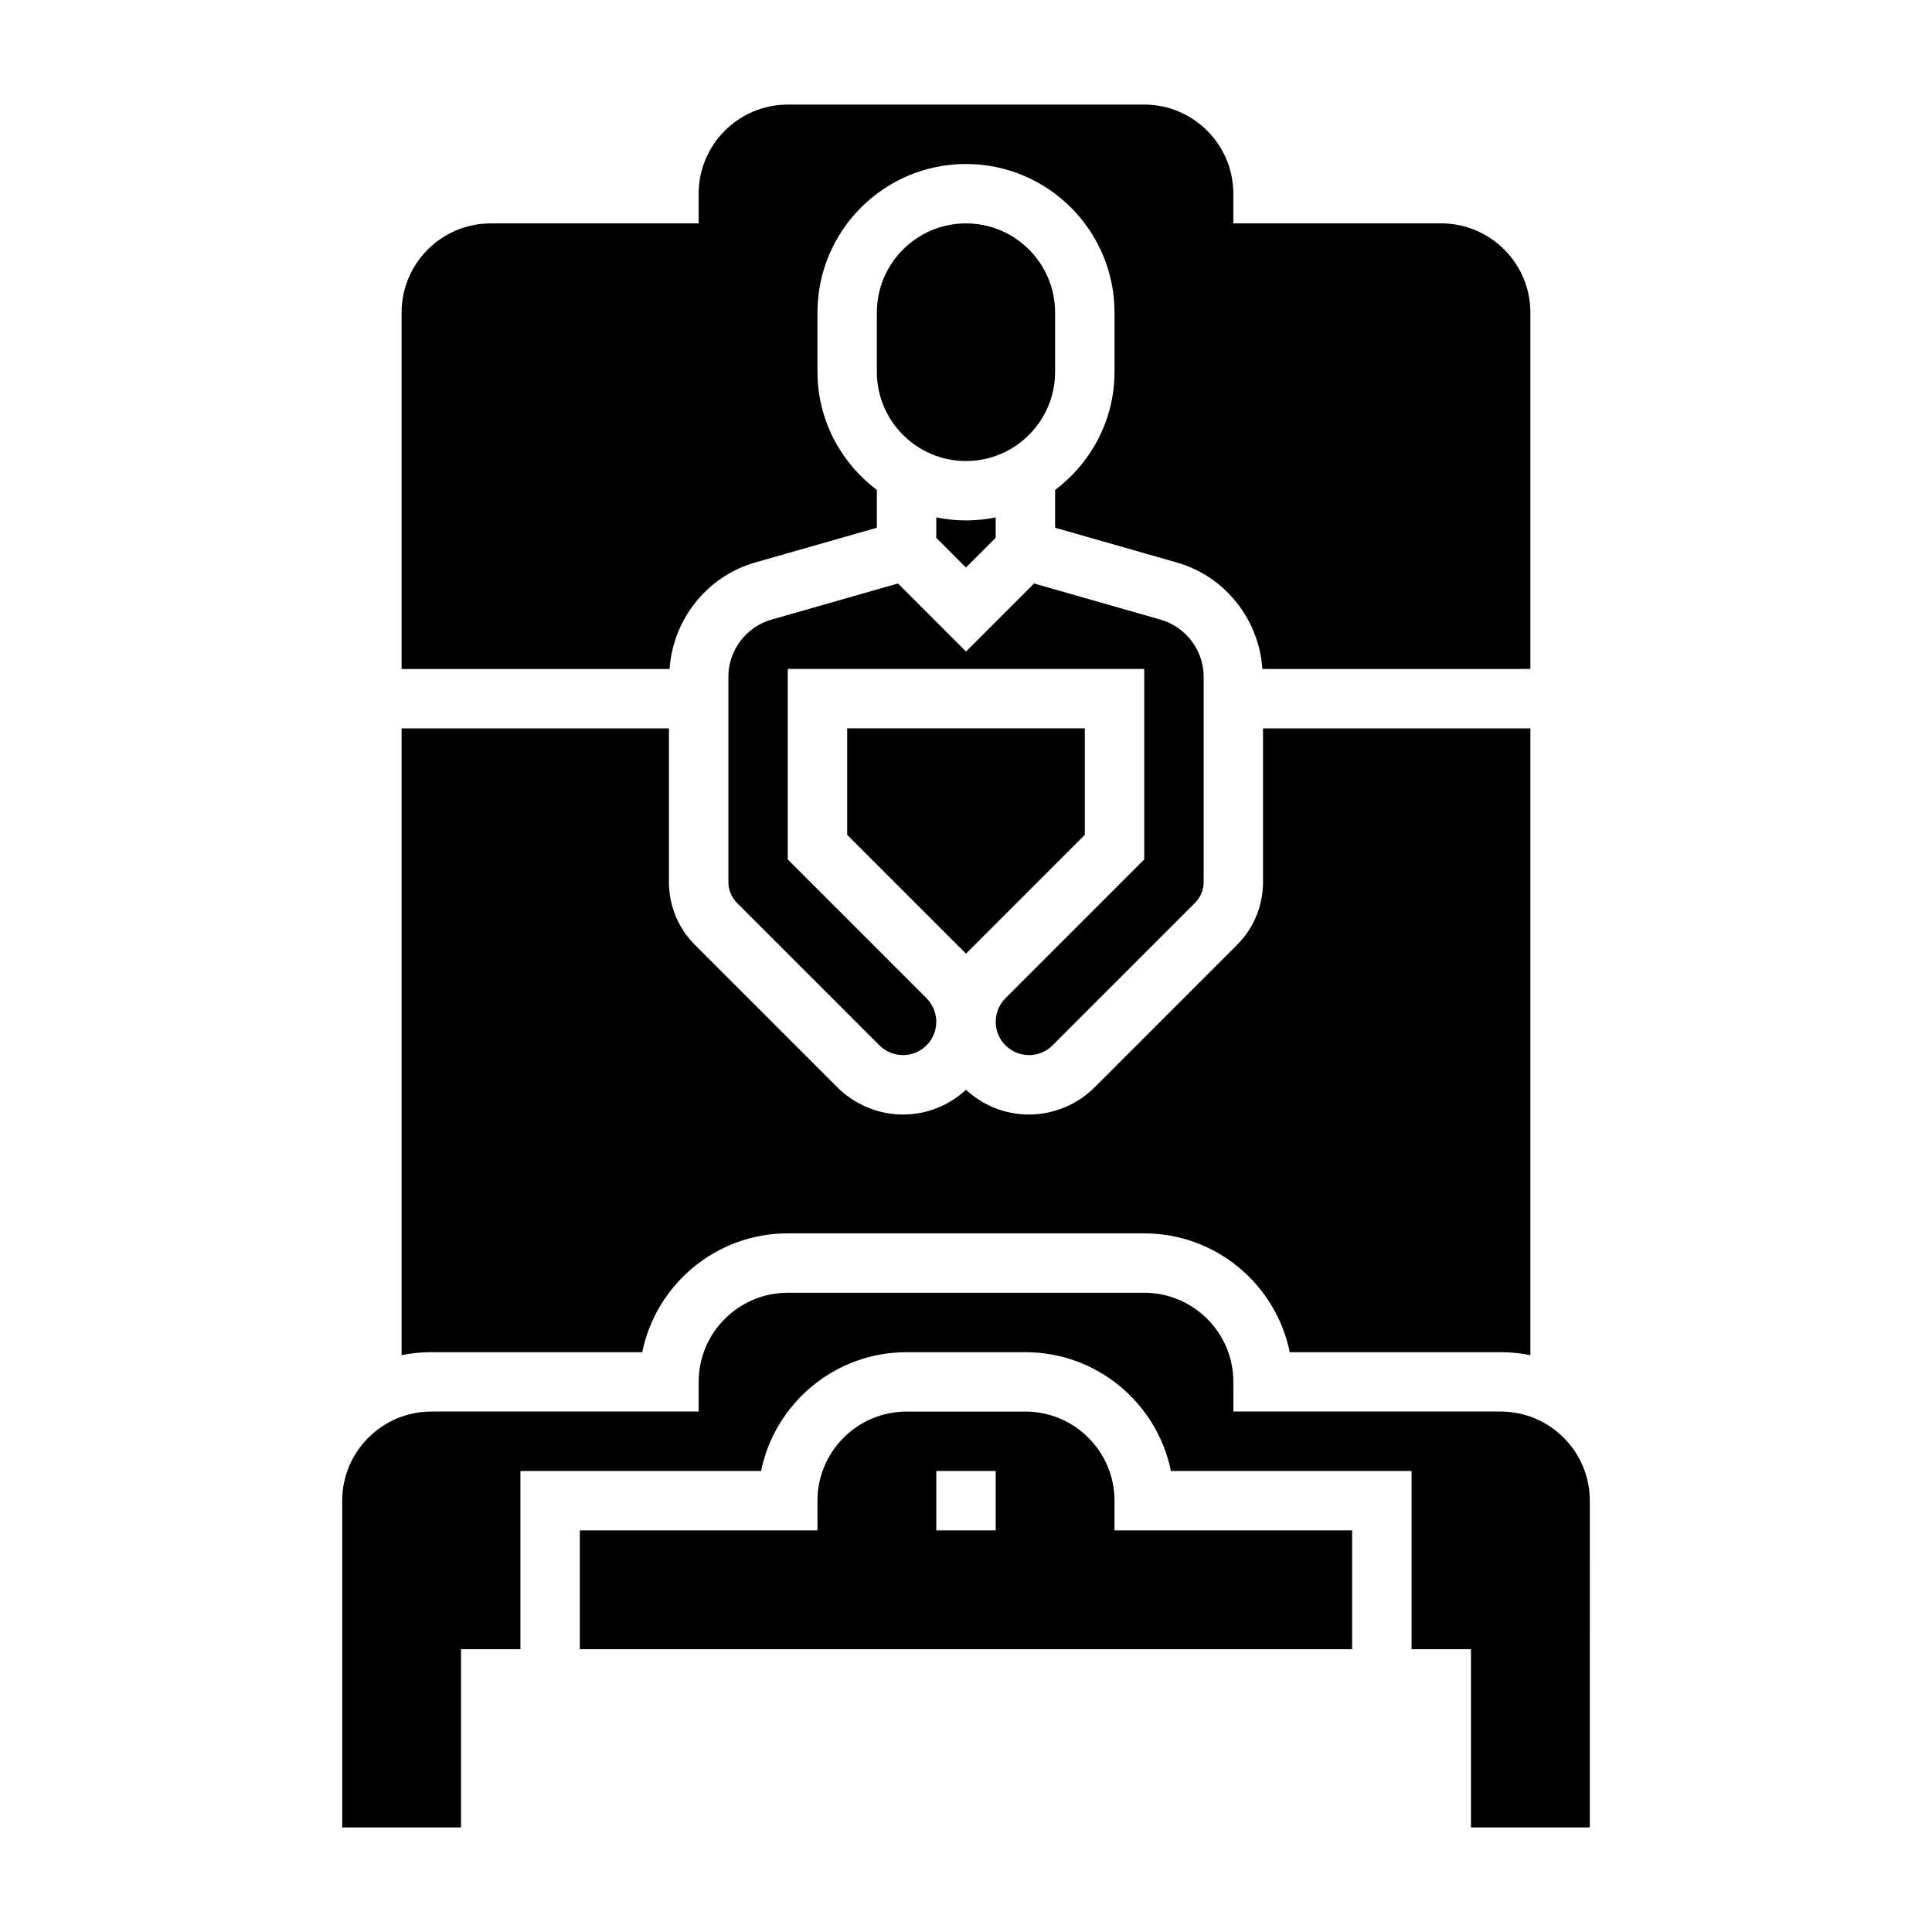 <?xml version="1.0" encoding="UTF-8"?>
<!-- Uploaded to: ICON Repo, www.iconrepo.com, Generator: ICON Repo Mixer Tools -->
<svg fill="#000000" width="800px" height="800px" version="1.1" viewBox="144 144 512 512" xmlns="http://www.w3.org/2000/svg">
 <g>
  <path d="m416.7 423.61c2.32 0 4.598-0.938 6.242-2.582l37.73-37.73c1.473-1.473 2.309-3.492 2.309-5.562v-54.387c0-7-4.699-13.219-11.414-15.137l-33.527-9.582-18.035 18.031-18.035-18.035-33.527 9.582c-6.715 1.922-11.414 8.141-11.414 15.137v54.387c0 2.07 0.836 4.102 2.305 5.566l37.73 37.73c1.645 1.648 3.922 2.582 6.242 2.582 4.867 0 8.824-3.957 8.824-8.824 0-2.32-0.938-4.598-2.582-6.242l-36.777-36.777v-50.492h94.465v50.492l-36.777 36.777c-1.645 1.645-2.582 3.922-2.582 6.242 0 4.867 3.961 8.824 8.824 8.824z"/>
  <path d="m431.49 337.02h-62.977v28.227l31.488 31.488 31.488-31.488z"/>
  <path d="m423.61 242.56v-15.742c0-13.02-10.598-23.617-23.617-23.617-13.02 0-23.617 10.598-23.617 23.617v15.742c0 13.02 10.598 23.617 23.617 23.617 13.023 0 23.617-10.598 23.617-23.617z"/>
  <path d="m344.11 293.07 32.27-9.211v-10.012c-9.5-7.195-15.742-18.484-15.742-31.285v-15.742c0-21.703 17.656-39.359 39.359-39.359s39.359 17.656 39.359 39.359v15.742c0 12.809-6.242 24.098-15.742 31.285v10.012l32.266 9.211c12.77 3.652 21.781 15.09 22.664 28.215l71.02-0.004v-94.465c0-13.02-10.598-23.617-23.617-23.617h-55.105l0.004-7.871c0-13.02-10.598-23.617-23.617-23.617l-94.465 0.004c-13.02 0-23.617 10.598-23.617 23.617v7.871h-55.105c-13.02 0-23.617 10.598-23.617 23.617v94.465h71.02c0.887-13.125 9.902-24.562 22.668-28.215z"/>
  <path d="m439.36 541.7c0-13.02-10.598-23.617-23.617-23.617h-31.488c-13.02 0-23.617 10.598-23.617 23.617v7.871h-62.977v31.488h204.67v-31.488h-62.977zm-31.488 7.871h-15.742v-15.742h15.742z"/>
  <path d="m392.12 281.12v5.406l7.871 7.871 7.871-7.871v-5.406c-2.539 0.52-5.176 0.793-7.867 0.793-2.695 0-5.332-0.273-7.875-0.793z"/>
  <path d="m541.7 518.08h-70.848v-7.871c0-13.02-10.598-23.617-23.617-23.617h-94.465c-13.02 0-23.617 10.598-23.617 23.617v7.871h-70.848c-13.02 0-23.617 10.598-23.617 23.617v86.594h31.488v-47.23h15.742v-47.23h63.77c3.66-17.941 19.555-31.488 38.566-31.488h31.488c19.012 0 34.914 13.547 38.566 31.488l63.773-0.004v47.23h15.742v47.23h31.488l0.004-86.59c0-13.02-10.598-23.617-23.617-23.617z"/>
  <path d="m314.2 502.34c3.66-17.941 19.555-31.488 38.566-31.488h94.465c19.012 0 34.914 13.547 38.566 31.488h55.895c2.691 0 5.328 0.277 7.871 0.797v-166.11h-70.848v40.715c0 6.305-2.457 12.242-6.918 16.695l-37.73 37.73c-4.574 4.574-10.906 7.195-17.375 7.195-6.438 0-12.305-2.488-16.695-6.559-4.394 4.07-10.258 6.559-16.699 6.559-6.473 0-12.801-2.621-17.375-7.195l-37.73-37.73c-4.461-4.457-6.918-10.391-6.918-16.695v-40.715h-70.848v166.11c2.543-0.523 5.18-0.797 7.871-0.797z"/>
 </g>
</svg>